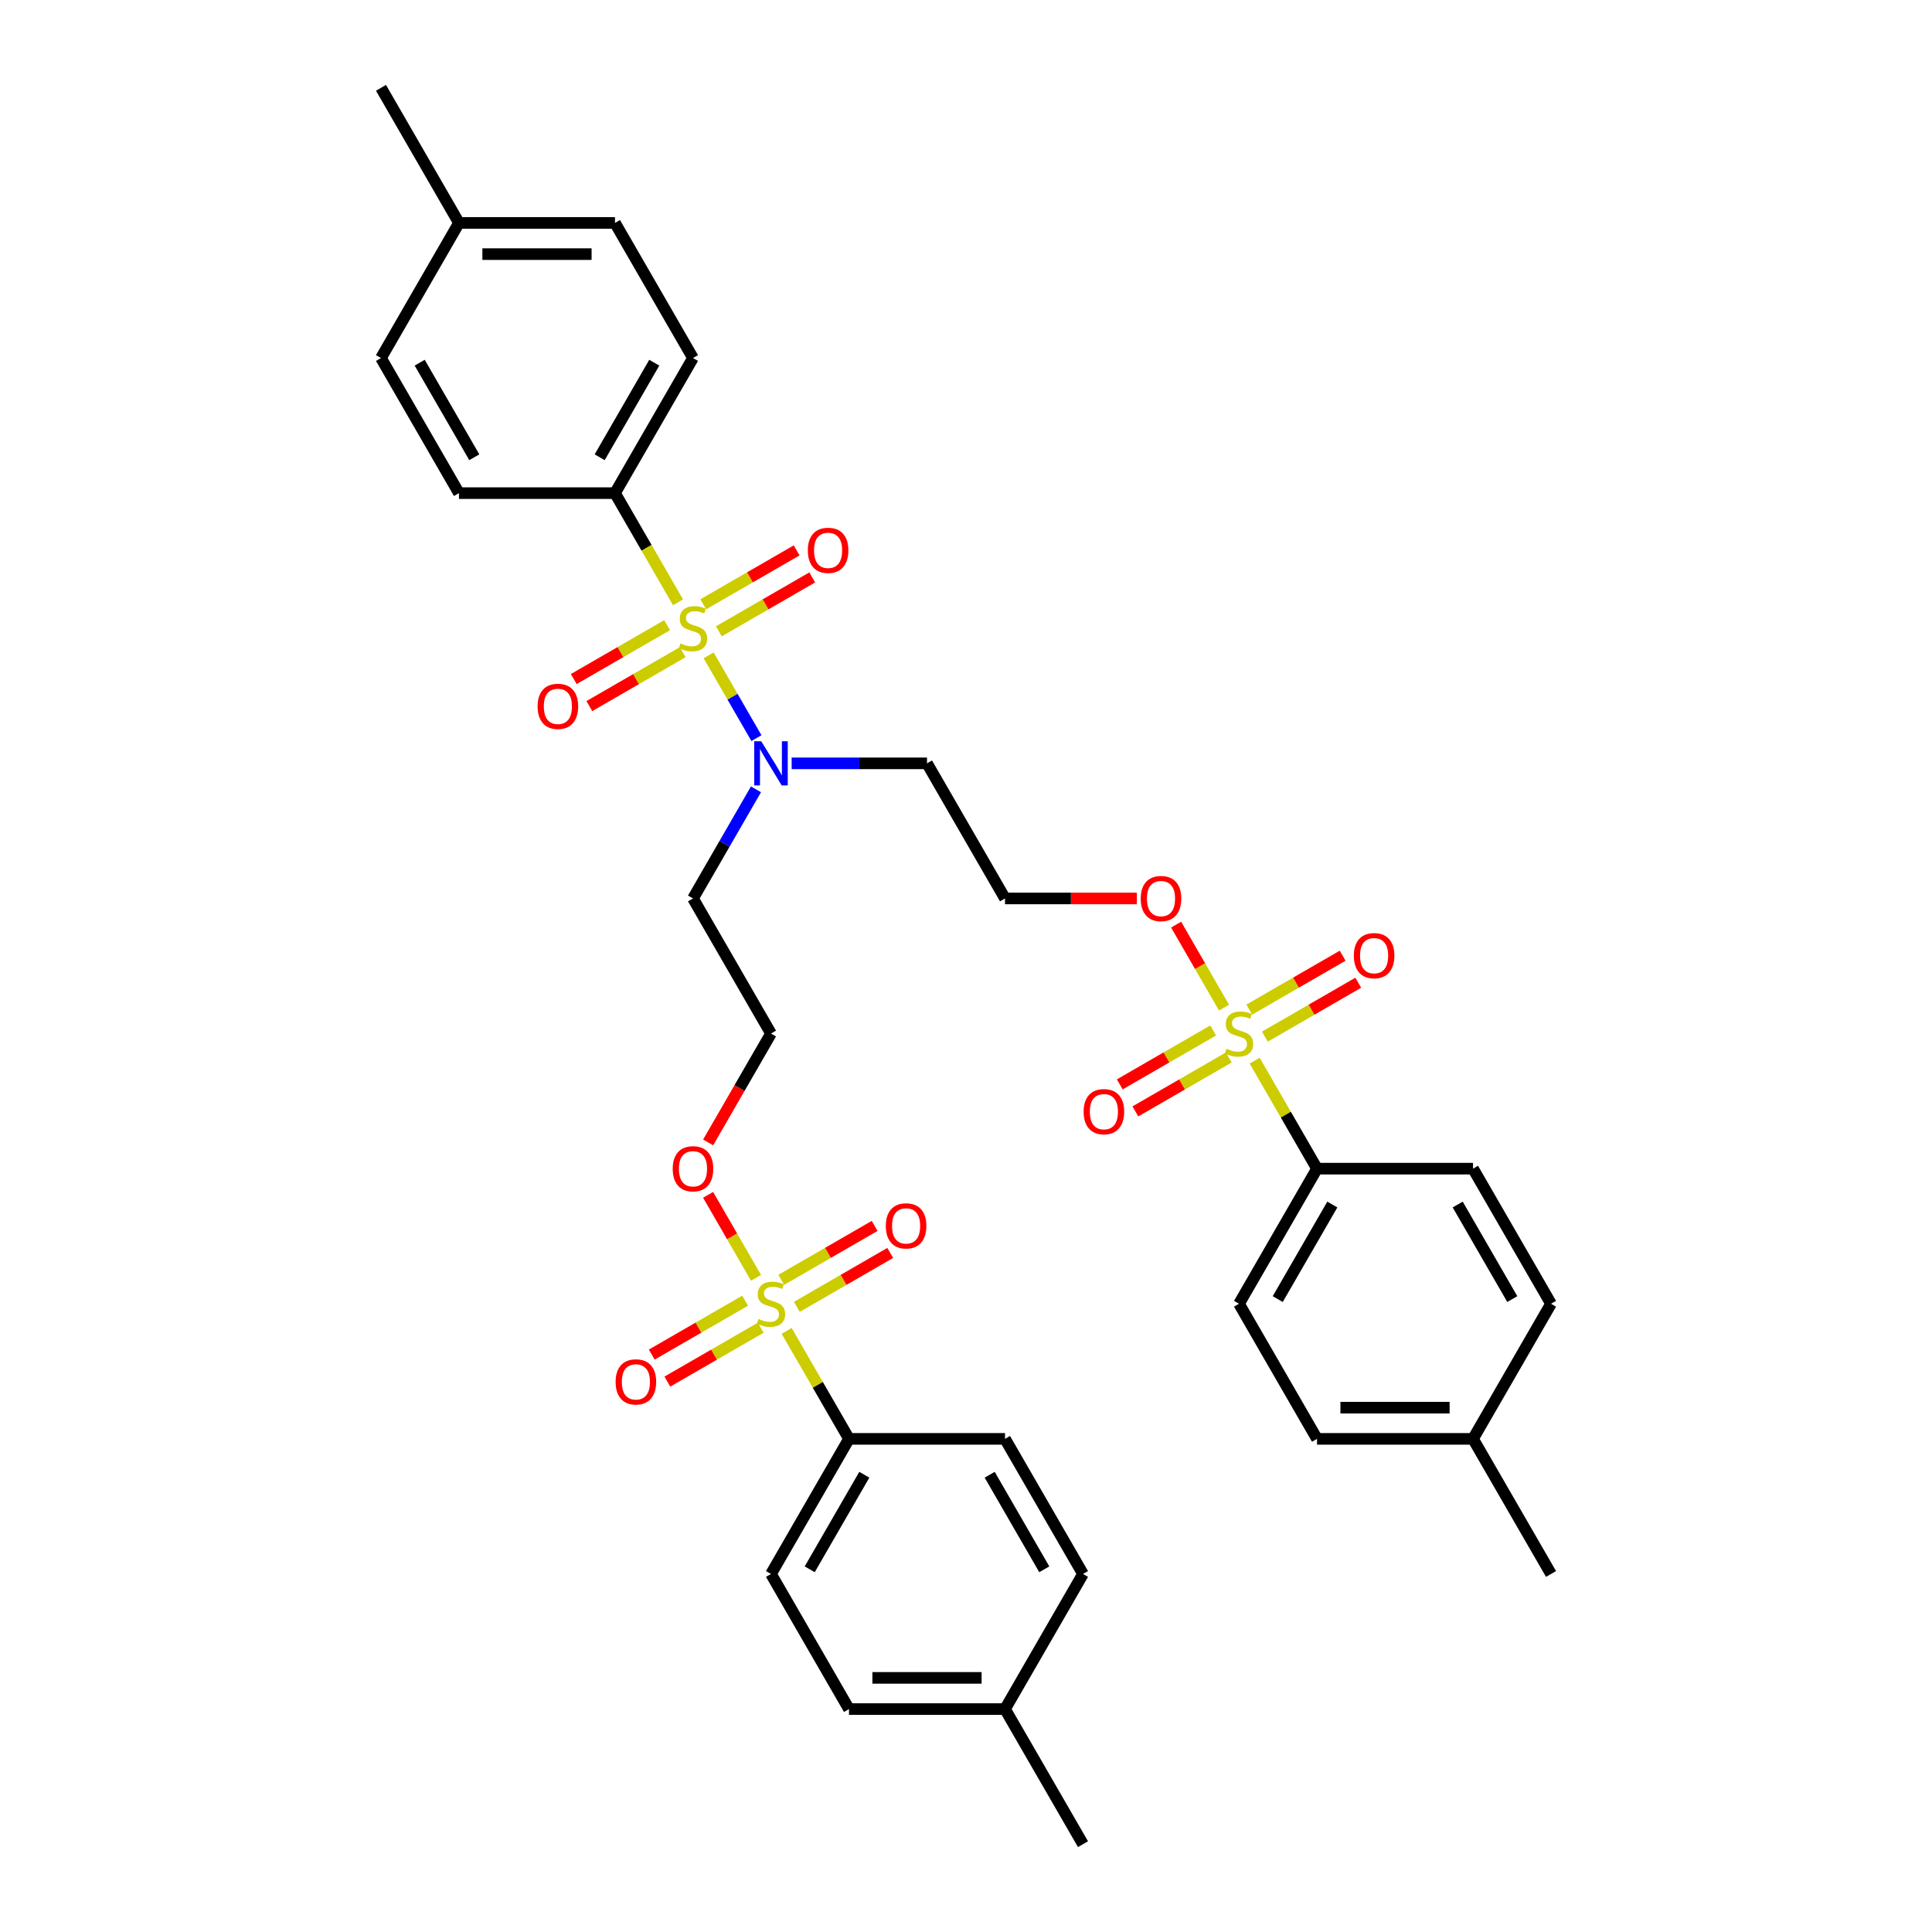 <?xml version='1.0' encoding='iso-8859-1'?>
<svg version='1.1' baseProfile='full'
              xmlns='http://www.w3.org/2000/svg'
                      xmlns:rdkit='http://www.rdkit.org/xml'
                      xmlns:xlink='http://www.w3.org/1999/xlink'
                  xml:space='preserve'
width='1000px' height='1000px' viewBox='0 0 1000 1000'>
<!-- END OF HEADER -->
<rect style='opacity:1.0;fill:#FFFFFF;stroke:none' width='1000' height='1000' x='0' y='0'> </rect>
<path class='bond-2' d='M 366.793,339.209 L 379.162,360.633' style='fill:none;fill-rule:evenodd;stroke:#CCCC00;stroke-width:6px;stroke-linecap:butt;stroke-linejoin:miter;stroke-opacity:1' />
<path class='bond-2' d='M 379.162,360.633 L 391.532,382.057' style='fill:none;fill-rule:evenodd;stroke:#0000FF;stroke-width:6px;stroke-linecap:butt;stroke-linejoin:miter;stroke-opacity:1' />
<path class='bond-3' d='M 350.942,311.754 L 334.629,283.5' style='fill:none;fill-rule:evenodd;stroke:#CCCC00;stroke-width:6px;stroke-linecap:butt;stroke-linejoin:miter;stroke-opacity:1' />
<path class='bond-3' d='M 334.629,283.5 L 318.316,255.245' style='fill:none;fill-rule:evenodd;stroke:#000000;stroke-width:6px;stroke-linecap:butt;stroke-linejoin:miter;stroke-opacity:1' />
<path class='bond-6' d='M 345.302,323.58 L 321.136,337.533' style='fill:none;fill-rule:evenodd;stroke:#CCCC00;stroke-width:6px;stroke-linecap:butt;stroke-linejoin:miter;stroke-opacity:1' />
<path class='bond-6' d='M 321.136,337.533 L 296.969,351.486' style='fill:none;fill-rule:evenodd;stroke:#FF0000;stroke-width:6px;stroke-linecap:butt;stroke-linejoin:miter;stroke-opacity:1' />
<path class='bond-6' d='M 353.377,337.566 L 329.211,351.519' style='fill:none;fill-rule:evenodd;stroke:#CCCC00;stroke-width:6px;stroke-linecap:butt;stroke-linejoin:miter;stroke-opacity:1' />
<path class='bond-6' d='M 329.211,351.519 L 305.044,365.472' style='fill:none;fill-rule:evenodd;stroke:#FF0000;stroke-width:6px;stroke-linecap:butt;stroke-linejoin:miter;stroke-opacity:1' />
<path class='bond-7' d='M 372.079,326.769 L 396.245,312.817' style='fill:none;fill-rule:evenodd;stroke:#CCCC00;stroke-width:6px;stroke-linecap:butt;stroke-linejoin:miter;stroke-opacity:1' />
<path class='bond-7' d='M 396.245,312.817 L 420.412,298.864' style='fill:none;fill-rule:evenodd;stroke:#FF0000;stroke-width:6px;stroke-linecap:butt;stroke-linejoin:miter;stroke-opacity:1' />
<path class='bond-7' d='M 364.004,312.783 L 388.17,298.831' style='fill:none;fill-rule:evenodd;stroke:#CCCC00;stroke-width:6px;stroke-linecap:butt;stroke-linejoin:miter;stroke-opacity:1' />
<path class='bond-7' d='M 388.17,298.831 L 412.337,284.878' style='fill:none;fill-rule:evenodd;stroke:#FF0000;stroke-width:6px;stroke-linecap:butt;stroke-linejoin:miter;stroke-opacity:1' />
<path class='bond-0' d='M 633.561,521.545 L 621.16,500.065' style='fill:none;fill-rule:evenodd;stroke:#CCCC00;stroke-width:6px;stroke-linecap:butt;stroke-linejoin:miter;stroke-opacity:1' />
<path class='bond-0' d='M 621.16,500.065 L 608.758,478.585' style='fill:none;fill-rule:evenodd;stroke:#FF0000;stroke-width:6px;stroke-linecap:butt;stroke-linejoin:miter;stroke-opacity:1' />
<path class='bond-4' d='M 649.412,548.999 L 665.548,576.947' style='fill:none;fill-rule:evenodd;stroke:#CCCC00;stroke-width:6px;stroke-linecap:butt;stroke-linejoin:miter;stroke-opacity:1' />
<path class='bond-4' d='M 665.548,576.947 L 681.684,604.895' style='fill:none;fill-rule:evenodd;stroke:#000000;stroke-width:6px;stroke-linecap:butt;stroke-linejoin:miter;stroke-opacity:1' />
<path class='bond-8' d='M 627.921,533.371 L 603.755,547.323' style='fill:none;fill-rule:evenodd;stroke:#CCCC00;stroke-width:6px;stroke-linecap:butt;stroke-linejoin:miter;stroke-opacity:1' />
<path class='bond-8' d='M 603.755,547.323 L 579.588,561.276' style='fill:none;fill-rule:evenodd;stroke:#FF0000;stroke-width:6px;stroke-linecap:butt;stroke-linejoin:miter;stroke-opacity:1' />
<path class='bond-8' d='M 635.996,547.357 L 611.83,561.309' style='fill:none;fill-rule:evenodd;stroke:#CCCC00;stroke-width:6px;stroke-linecap:butt;stroke-linejoin:miter;stroke-opacity:1' />
<path class='bond-8' d='M 611.83,561.309 L 587.663,575.262' style='fill:none;fill-rule:evenodd;stroke:#FF0000;stroke-width:6px;stroke-linecap:butt;stroke-linejoin:miter;stroke-opacity:1' />
<path class='bond-10' d='M 654.698,536.559 L 678.864,522.607' style='fill:none;fill-rule:evenodd;stroke:#CCCC00;stroke-width:6px;stroke-linecap:butt;stroke-linejoin:miter;stroke-opacity:1' />
<path class='bond-10' d='M 678.864,522.607 L 703.031,508.654' style='fill:none;fill-rule:evenodd;stroke:#FF0000;stroke-width:6px;stroke-linecap:butt;stroke-linejoin:miter;stroke-opacity:1' />
<path class='bond-10' d='M 646.623,522.573 L 670.789,508.621' style='fill:none;fill-rule:evenodd;stroke:#CCCC00;stroke-width:6px;stroke-linecap:butt;stroke-linejoin:miter;stroke-opacity:1' />
<path class='bond-10' d='M 670.789,508.621 L 694.956,494.668' style='fill:none;fill-rule:evenodd;stroke:#FF0000;stroke-width:6px;stroke-linecap:butt;stroke-linejoin:miter;stroke-opacity:1' />
<path class='bond-1' d='M 391.316,661.405 L 378.915,639.925' style='fill:none;fill-rule:evenodd;stroke:#CCCC00;stroke-width:6px;stroke-linecap:butt;stroke-linejoin:miter;stroke-opacity:1' />
<path class='bond-1' d='M 378.915,639.925 L 366.513,618.445' style='fill:none;fill-rule:evenodd;stroke:#FF0000;stroke-width:6px;stroke-linecap:butt;stroke-linejoin:miter;stroke-opacity:1' />
<path class='bond-5' d='M 407.167,688.859 L 423.303,716.807' style='fill:none;fill-rule:evenodd;stroke:#CCCC00;stroke-width:6px;stroke-linecap:butt;stroke-linejoin:miter;stroke-opacity:1' />
<path class='bond-5' d='M 423.303,716.807 L 439.439,744.755' style='fill:none;fill-rule:evenodd;stroke:#000000;stroke-width:6px;stroke-linecap:butt;stroke-linejoin:miter;stroke-opacity:1' />
<path class='bond-9' d='M 412.453,676.42 L 436.619,662.467' style='fill:none;fill-rule:evenodd;stroke:#CCCC00;stroke-width:6px;stroke-linecap:butt;stroke-linejoin:miter;stroke-opacity:1' />
<path class='bond-9' d='M 436.619,662.467 L 460.786,648.514' style='fill:none;fill-rule:evenodd;stroke:#FF0000;stroke-width:6px;stroke-linecap:butt;stroke-linejoin:miter;stroke-opacity:1' />
<path class='bond-9' d='M 404.378,662.434 L 428.545,648.481' style='fill:none;fill-rule:evenodd;stroke:#CCCC00;stroke-width:6px;stroke-linecap:butt;stroke-linejoin:miter;stroke-opacity:1' />
<path class='bond-9' d='M 428.545,648.481 L 452.711,634.528' style='fill:none;fill-rule:evenodd;stroke:#FF0000;stroke-width:6px;stroke-linecap:butt;stroke-linejoin:miter;stroke-opacity:1' />
<path class='bond-11' d='M 385.677,673.231 L 361.51,687.183' style='fill:none;fill-rule:evenodd;stroke:#CCCC00;stroke-width:6px;stroke-linecap:butt;stroke-linejoin:miter;stroke-opacity:1' />
<path class='bond-11' d='M 361.51,687.183 L 337.343,701.136' style='fill:none;fill-rule:evenodd;stroke:#FF0000;stroke-width:6px;stroke-linecap:butt;stroke-linejoin:miter;stroke-opacity:1' />
<path class='bond-11' d='M 393.751,687.217 L 369.585,701.169' style='fill:none;fill-rule:evenodd;stroke:#CCCC00;stroke-width:6px;stroke-linecap:butt;stroke-linejoin:miter;stroke-opacity:1' />
<path class='bond-11' d='M 369.585,701.169 L 345.418,715.122' style='fill:none;fill-rule:evenodd;stroke:#FF0000;stroke-width:6px;stroke-linecap:butt;stroke-linejoin:miter;stroke-opacity:1' />
<path class='bond-22' d='M 409.756,395.105 L 444.784,395.105' style='fill:none;fill-rule:evenodd;stroke:#0000FF;stroke-width:6px;stroke-linecap:butt;stroke-linejoin:miter;stroke-opacity:1' />
<path class='bond-22' d='M 444.784,395.105 L 479.813,395.105' style='fill:none;fill-rule:evenodd;stroke:#000000;stroke-width:6px;stroke-linecap:butt;stroke-linejoin:miter;stroke-opacity:1' />
<path class='bond-23' d='M 391.298,408.558 L 374.994,436.796' style='fill:none;fill-rule:evenodd;stroke:#0000FF;stroke-width:6px;stroke-linecap:butt;stroke-linejoin:miter;stroke-opacity:1' />
<path class='bond-23' d='M 374.994,436.796 L 358.69,465.035' style='fill:none;fill-rule:evenodd;stroke:#000000;stroke-width:6px;stroke-linecap:butt;stroke-linejoin:miter;stroke-opacity:1' />
<path class='bond-16' d='M 318.316,255.245 L 358.69,185.315' style='fill:none;fill-rule:evenodd;stroke:#000000;stroke-width:6px;stroke-linecap:butt;stroke-linejoin:miter;stroke-opacity:1' />
<path class='bond-16' d='M 310.386,236.68 L 338.648,187.729' style='fill:none;fill-rule:evenodd;stroke:#000000;stroke-width:6px;stroke-linecap:butt;stroke-linejoin:miter;stroke-opacity:1' />
<path class='bond-17' d='M 318.316,255.245 L 237.568,255.245' style='fill:none;fill-rule:evenodd;stroke:#000000;stroke-width:6px;stroke-linecap:butt;stroke-linejoin:miter;stroke-opacity:1' />
<path class='bond-19' d='M 681.684,604.895 L 641.31,674.825' style='fill:none;fill-rule:evenodd;stroke:#000000;stroke-width:6px;stroke-linecap:butt;stroke-linejoin:miter;stroke-opacity:1' />
<path class='bond-19' d='M 689.614,623.459 L 661.352,672.41' style='fill:none;fill-rule:evenodd;stroke:#000000;stroke-width:6px;stroke-linecap:butt;stroke-linejoin:miter;stroke-opacity:1' />
<path class='bond-21' d='M 681.684,604.895 L 762.432,604.895' style='fill:none;fill-rule:evenodd;stroke:#000000;stroke-width:6px;stroke-linecap:butt;stroke-linejoin:miter;stroke-opacity:1' />
<path class='bond-18' d='M 439.439,744.755 L 399.065,814.685' style='fill:none;fill-rule:evenodd;stroke:#000000;stroke-width:6px;stroke-linecap:butt;stroke-linejoin:miter;stroke-opacity:1' />
<path class='bond-18' d='M 447.369,763.32 L 419.107,812.271' style='fill:none;fill-rule:evenodd;stroke:#000000;stroke-width:6px;stroke-linecap:butt;stroke-linejoin:miter;stroke-opacity:1' />
<path class='bond-20' d='M 439.439,744.755 L 520.187,744.755' style='fill:none;fill-rule:evenodd;stroke:#000000;stroke-width:6px;stroke-linecap:butt;stroke-linejoin:miter;stroke-opacity:1' />
<path class='bond-12' d='M 366.532,591.313 L 382.798,563.139' style='fill:none;fill-rule:evenodd;stroke:#FF0000;stroke-width:6px;stroke-linecap:butt;stroke-linejoin:miter;stroke-opacity:1' />
<path class='bond-12' d='M 382.798,563.139 L 399.065,534.965' style='fill:none;fill-rule:evenodd;stroke:#000000;stroke-width:6px;stroke-linecap:butt;stroke-linejoin:miter;stroke-opacity:1' />
<path class='bond-13' d='M 588.419,465.035 L 554.303,465.035' style='fill:none;fill-rule:evenodd;stroke:#FF0000;stroke-width:6px;stroke-linecap:butt;stroke-linejoin:miter;stroke-opacity:1' />
<path class='bond-13' d='M 554.303,465.035 L 520.187,465.035' style='fill:none;fill-rule:evenodd;stroke:#000000;stroke-width:6px;stroke-linecap:butt;stroke-linejoin:miter;stroke-opacity:1' />
<path class='bond-14' d='M 520.187,465.035 L 479.813,395.105' style='fill:none;fill-rule:evenodd;stroke:#000000;stroke-width:6px;stroke-linecap:butt;stroke-linejoin:miter;stroke-opacity:1' />
<path class='bond-15' d='M 399.065,534.965 L 358.69,465.035' style='fill:none;fill-rule:evenodd;stroke:#000000;stroke-width:6px;stroke-linecap:butt;stroke-linejoin:miter;stroke-opacity:1' />
<path class='bond-26' d='M 358.69,185.315 L 318.316,115.385' style='fill:none;fill-rule:evenodd;stroke:#000000;stroke-width:6px;stroke-linecap:butt;stroke-linejoin:miter;stroke-opacity:1' />
<path class='bond-24' d='M 237.568,255.245 L 197.194,185.315' style='fill:none;fill-rule:evenodd;stroke:#000000;stroke-width:6px;stroke-linecap:butt;stroke-linejoin:miter;stroke-opacity:1' />
<path class='bond-24' d='M 245.498,236.68 L 217.236,187.729' style='fill:none;fill-rule:evenodd;stroke:#000000;stroke-width:6px;stroke-linecap:butt;stroke-linejoin:miter;stroke-opacity:1' />
<path class='bond-28' d='M 399.065,814.685 L 439.439,884.615' style='fill:none;fill-rule:evenodd;stroke:#000000;stroke-width:6px;stroke-linecap:butt;stroke-linejoin:miter;stroke-opacity:1' />
<path class='bond-25' d='M 641.31,674.825 L 681.684,744.755' style='fill:none;fill-rule:evenodd;stroke:#000000;stroke-width:6px;stroke-linecap:butt;stroke-linejoin:miter;stroke-opacity:1' />
<path class='bond-27' d='M 520.187,744.755 L 560.561,814.685' style='fill:none;fill-rule:evenodd;stroke:#000000;stroke-width:6px;stroke-linecap:butt;stroke-linejoin:miter;stroke-opacity:1' />
<path class='bond-27' d='M 512.257,763.32 L 540.519,812.271' style='fill:none;fill-rule:evenodd;stroke:#000000;stroke-width:6px;stroke-linecap:butt;stroke-linejoin:miter;stroke-opacity:1' />
<path class='bond-29' d='M 762.432,604.895 L 802.806,674.825' style='fill:none;fill-rule:evenodd;stroke:#000000;stroke-width:6px;stroke-linecap:butt;stroke-linejoin:miter;stroke-opacity:1' />
<path class='bond-29' d='M 754.502,623.459 L 782.764,672.41' style='fill:none;fill-rule:evenodd;stroke:#000000;stroke-width:6px;stroke-linecap:butt;stroke-linejoin:miter;stroke-opacity:1' />
<path class='bond-31' d='M 197.194,185.315 L 237.568,115.385' style='fill:none;fill-rule:evenodd;stroke:#000000;stroke-width:6px;stroke-linecap:butt;stroke-linejoin:miter;stroke-opacity:1' />
<path class='bond-38' d='M 681.684,744.755 L 762.432,744.755' style='fill:none;fill-rule:evenodd;stroke:#000000;stroke-width:6px;stroke-linecap:butt;stroke-linejoin:miter;stroke-opacity:1' />
<path class='bond-38' d='M 693.796,728.606 L 750.32,728.606' style='fill:none;fill-rule:evenodd;stroke:#000000;stroke-width:6px;stroke-linecap:butt;stroke-linejoin:miter;stroke-opacity:1' />
<path class='bond-36' d='M 318.316,115.385 L 237.568,115.385' style='fill:none;fill-rule:evenodd;stroke:#000000;stroke-width:6px;stroke-linecap:butt;stroke-linejoin:miter;stroke-opacity:1' />
<path class='bond-36' d='M 306.204,131.534 L 249.68,131.534' style='fill:none;fill-rule:evenodd;stroke:#000000;stroke-width:6px;stroke-linecap:butt;stroke-linejoin:miter;stroke-opacity:1' />
<path class='bond-32' d='M 560.561,814.685 L 520.187,884.615' style='fill:none;fill-rule:evenodd;stroke:#000000;stroke-width:6px;stroke-linecap:butt;stroke-linejoin:miter;stroke-opacity:1' />
<path class='bond-37' d='M 439.439,884.615 L 520.187,884.615' style='fill:none;fill-rule:evenodd;stroke:#000000;stroke-width:6px;stroke-linecap:butt;stroke-linejoin:miter;stroke-opacity:1' />
<path class='bond-37' d='M 451.551,868.466 L 508.075,868.466' style='fill:none;fill-rule:evenodd;stroke:#000000;stroke-width:6px;stroke-linecap:butt;stroke-linejoin:miter;stroke-opacity:1' />
<path class='bond-30' d='M 802.806,674.825 L 762.432,744.755' style='fill:none;fill-rule:evenodd;stroke:#000000;stroke-width:6px;stroke-linecap:butt;stroke-linejoin:miter;stroke-opacity:1' />
<path class='bond-35' d='M 762.432,744.755 L 802.806,814.685' style='fill:none;fill-rule:evenodd;stroke:#000000;stroke-width:6px;stroke-linecap:butt;stroke-linejoin:miter;stroke-opacity:1' />
<path class='bond-33' d='M 237.568,115.385 L 197.194,45.455' style='fill:none;fill-rule:evenodd;stroke:#000000;stroke-width:6px;stroke-linecap:butt;stroke-linejoin:miter;stroke-opacity:1' />
<path class='bond-34' d='M 520.187,884.615 L 560.561,954.545' style='fill:none;fill-rule:evenodd;stroke:#000000;stroke-width:6px;stroke-linecap:butt;stroke-linejoin:miter;stroke-opacity:1' />
<path  class='atom-0' d='M 352.231 333.024
Q 352.489 333.12, 353.555 333.573
Q 354.621 334.025, 355.784 334.316
Q 356.979 334.574, 358.141 334.574
Q 360.305 334.574, 361.565 333.54
Q 362.825 332.474, 362.825 330.633
Q 362.825 329.374, 362.179 328.599
Q 361.565 327.823, 360.596 327.403
Q 359.627 326.984, 358.012 326.499
Q 355.977 325.885, 354.75 325.304
Q 353.555 324.723, 352.683 323.495
Q 351.843 322.268, 351.843 320.201
Q 351.843 317.326, 353.781 315.55
Q 355.751 313.773, 359.627 313.773
Q 362.276 313.773, 365.28 315.033
L 364.537 317.52
Q 361.791 316.389, 359.724 316.389
Q 357.495 316.389, 356.268 317.326
Q 355.041 318.23, 355.073 319.813
Q 355.073 321.041, 355.687 321.783
Q 356.333 322.526, 357.237 322.946
Q 358.174 323.366, 359.724 323.851
Q 361.791 324.497, 363.019 325.143
Q 364.246 325.789, 365.118 327.113
Q 366.022 328.405, 366.022 330.633
Q 366.022 333.799, 363.891 335.511
Q 361.791 337.19, 358.271 337.19
Q 356.236 337.19, 354.685 336.738
Q 353.167 336.318, 351.359 335.575
L 352.231 333.024
' fill='#CCCC00'/>
<path  class='atom-1' d='M 634.85 542.814
Q 635.108 542.911, 636.174 543.363
Q 637.24 543.815, 638.403 544.106
Q 639.598 544.364, 640.76 544.364
Q 642.924 544.364, 644.184 543.331
Q 645.444 542.265, 645.444 540.424
Q 645.444 539.164, 644.798 538.389
Q 644.184 537.614, 643.215 537.194
Q 642.246 536.774, 640.631 536.289
Q 638.596 535.676, 637.369 535.094
Q 636.174 534.513, 635.302 533.285
Q 634.462 532.058, 634.462 529.991
Q 634.462 527.116, 636.4 525.34
Q 638.37 523.563, 642.246 523.563
Q 644.895 523.563, 647.899 524.823
L 647.156 527.31
Q 644.41 526.18, 642.343 526.18
Q 640.114 526.18, 638.887 527.116
Q 637.66 528.021, 637.692 529.603
Q 637.692 530.831, 638.306 531.574
Q 638.952 532.316, 639.856 532.736
Q 640.793 533.156, 642.343 533.641
Q 644.41 534.287, 645.638 534.933
Q 646.865 535.579, 647.737 536.903
Q 648.641 538.195, 648.641 540.424
Q 648.641 543.589, 646.51 545.301
Q 644.41 546.98, 640.89 546.98
Q 638.855 546.98, 637.304 546.528
Q 635.786 546.108, 633.978 545.365
L 634.85 542.814
' fill='#CCCC00'/>
<path  class='atom-2' d='M 392.605 682.674
Q 392.863 682.771, 393.929 683.223
Q 394.995 683.675, 396.158 683.966
Q 397.353 684.224, 398.516 684.224
Q 400.68 684.224, 401.939 683.191
Q 403.199 682.125, 403.199 680.284
Q 403.199 679.024, 402.553 678.249
Q 401.939 677.474, 400.97 677.054
Q 400.001 676.634, 398.386 676.149
Q 396.351 675.536, 395.124 674.954
Q 393.929 674.373, 393.057 673.146
Q 392.217 671.918, 392.217 669.851
Q 392.217 666.976, 394.155 665.2
Q 396.125 663.424, 400.001 663.424
Q 402.65 663.424, 405.654 664.683
L 404.911 667.17
Q 402.165 666.04, 400.098 666.04
Q 397.87 666.04, 396.642 666.976
Q 395.415 667.881, 395.447 669.463
Q 395.447 670.691, 396.061 671.434
Q 396.707 672.177, 397.611 672.597
Q 398.548 673.016, 400.098 673.501
Q 402.165 674.147, 403.393 674.793
Q 404.62 675.439, 405.492 676.763
Q 406.397 678.055, 406.397 680.284
Q 406.397 683.449, 404.265 685.161
Q 402.165 686.841, 398.645 686.841
Q 396.61 686.841, 395.06 686.388
Q 393.541 685.968, 391.733 685.226
L 392.605 682.674
' fill='#CCCC00'/>
<path  class='atom-3' d='M 394.01 383.671
L 401.503 395.783
Q 402.246 396.978, 403.441 399.142
Q 404.636 401.306, 404.701 401.436
L 404.701 383.671
L 407.737 383.671
L 407.737 406.539
L 404.604 406.539
L 396.561 393.296
Q 395.625 391.746, 394.623 389.969
Q 393.655 388.193, 393.364 387.644
L 393.364 406.539
L 390.392 406.539
L 390.392 383.671
L 394.01 383.671
' fill='#0000FF'/>
<path  class='atom-7' d='M 278.263 365.614
Q 278.263 360.123, 280.976 357.054
Q 283.689 353.986, 288.76 353.986
Q 293.831 353.986, 296.545 357.054
Q 299.258 360.123, 299.258 365.614
Q 299.258 371.169, 296.512 374.334
Q 293.767 377.467, 288.76 377.467
Q 283.722 377.467, 280.976 374.334
Q 278.263 371.201, 278.263 365.614
M 288.76 374.883
Q 292.249 374.883, 294.122 372.558
Q 296.028 370.2, 296.028 365.614
Q 296.028 361.124, 294.122 358.863
Q 292.249 356.57, 288.76 356.57
Q 285.272 356.57, 283.366 358.831
Q 281.493 361.092, 281.493 365.614
Q 281.493 370.232, 283.366 372.558
Q 285.272 374.883, 288.76 374.883
' fill='#FF0000'/>
<path  class='atom-8' d='M 418.123 284.865
Q 418.123 279.374, 420.836 276.306
Q 423.55 273.238, 428.621 273.238
Q 433.692 273.238, 436.405 276.306
Q 439.118 279.374, 439.118 284.865
Q 439.118 290.421, 436.372 293.586
Q 433.627 296.719, 428.621 296.719
Q 423.582 296.719, 420.836 293.586
Q 418.123 290.453, 418.123 284.865
M 428.621 294.135
Q 432.109 294.135, 433.982 291.81
Q 435.888 289.452, 435.888 284.865
Q 435.888 280.376, 433.982 278.115
Q 432.109 275.821, 428.621 275.821
Q 425.132 275.821, 423.227 278.082
Q 421.353 280.343, 421.353 284.865
Q 421.353 289.484, 423.227 291.81
Q 425.132 294.135, 428.621 294.135
' fill='#FF0000'/>
<path  class='atom-9' d='M 560.882 575.404
Q 560.882 569.913, 563.595 566.844
Q 566.308 563.776, 571.379 563.776
Q 576.45 563.776, 579.164 566.844
Q 581.877 569.913, 581.877 575.404
Q 581.877 580.959, 579.131 584.125
Q 576.386 587.258, 571.379 587.258
Q 566.341 587.258, 563.595 584.125
Q 560.882 580.992, 560.882 575.404
M 571.379 584.674
Q 574.868 584.674, 576.741 582.348
Q 578.647 579.99, 578.647 575.404
Q 578.647 570.914, 576.741 568.653
Q 574.868 566.36, 571.379 566.36
Q 567.891 566.36, 565.985 568.621
Q 564.112 570.882, 564.112 575.404
Q 564.112 580.023, 565.985 582.348
Q 567.891 584.674, 571.379 584.674
' fill='#FF0000'/>
<path  class='atom-10' d='M 458.497 634.516
Q 458.497 629.025, 461.211 625.956
Q 463.924 622.888, 468.995 622.888
Q 474.066 622.888, 476.779 625.956
Q 479.492 629.025, 479.492 634.516
Q 479.492 640.071, 476.747 643.236
Q 474.001 646.369, 468.995 646.369
Q 463.956 646.369, 461.211 643.236
Q 458.497 640.103, 458.497 634.516
M 468.995 643.786
Q 472.483 643.786, 474.356 641.46
Q 476.262 639.102, 476.262 634.516
Q 476.262 630.026, 474.356 627.765
Q 472.483 625.472, 468.995 625.472
Q 465.506 625.472, 463.601 627.733
Q 461.727 629.994, 461.727 634.516
Q 461.727 639.134, 463.601 641.46
Q 465.506 643.786, 468.995 643.786
' fill='#FF0000'/>
<path  class='atom-11' d='M 700.742 494.655
Q 700.742 489.165, 703.455 486.096
Q 706.169 483.028, 711.24 483.028
Q 716.311 483.028, 719.024 486.096
Q 721.737 489.165, 721.737 494.655
Q 721.737 500.211, 718.991 503.376
Q 716.246 506.509, 711.24 506.509
Q 706.201 506.509, 703.455 503.376
Q 700.742 500.243, 700.742 494.655
M 711.24 503.925
Q 714.728 503.925, 716.601 501.6
Q 718.507 499.242, 718.507 494.655
Q 718.507 490.166, 716.601 487.905
Q 714.728 485.612, 711.24 485.612
Q 707.751 485.612, 705.846 487.873
Q 703.972 490.134, 703.972 494.655
Q 703.972 499.274, 705.846 501.6
Q 707.751 503.925, 711.24 503.925
' fill='#FF0000'/>
<path  class='atom-12' d='M 318.637 715.264
Q 318.637 709.773, 321.35 706.705
Q 324.064 703.636, 329.135 703.636
Q 334.206 703.636, 336.919 706.705
Q 339.632 709.773, 339.632 715.264
Q 339.632 720.819, 336.886 723.985
Q 334.141 727.118, 329.135 727.118
Q 324.096 727.118, 321.35 723.985
Q 318.637 720.852, 318.637 715.264
M 329.135 724.534
Q 332.623 724.534, 334.496 722.208
Q 336.402 719.85, 336.402 715.264
Q 336.402 710.774, 334.496 708.513
Q 332.623 706.22, 329.135 706.22
Q 325.646 706.22, 323.741 708.481
Q 321.867 710.742, 321.867 715.264
Q 321.867 719.883, 323.741 722.208
Q 325.646 724.534, 329.135 724.534
' fill='#FF0000'/>
<path  class='atom-13' d='M 348.193 604.96
Q 348.193 599.469, 350.906 596.4
Q 353.62 593.332, 358.69 593.332
Q 363.761 593.332, 366.475 596.4
Q 369.188 599.469, 369.188 604.96
Q 369.188 610.515, 366.442 613.681
Q 363.697 616.814, 358.69 616.814
Q 353.652 616.814, 350.906 613.681
Q 348.193 610.547, 348.193 604.96
M 358.69 614.23
Q 362.179 614.23, 364.052 611.904
Q 365.958 609.546, 365.958 604.96
Q 365.958 600.47, 364.052 598.209
Q 362.179 595.916, 358.69 595.916
Q 355.202 595.916, 353.297 598.177
Q 351.423 600.438, 351.423 604.96
Q 351.423 609.579, 353.297 611.904
Q 355.202 614.23, 358.69 614.23
' fill='#FF0000'/>
<path  class='atom-14' d='M 590.438 465.1
Q 590.438 459.609, 593.151 456.54
Q 595.864 453.472, 600.935 453.472
Q 606.006 453.472, 608.719 456.54
Q 611.433 459.609, 611.433 465.1
Q 611.433 470.655, 608.687 473.82
Q 605.942 476.953, 600.935 476.953
Q 595.897 476.953, 593.151 473.82
Q 590.438 470.687, 590.438 465.1
M 600.935 474.369
Q 604.424 474.369, 606.297 472.044
Q 608.203 469.686, 608.203 465.1
Q 608.203 460.61, 606.297 458.349
Q 604.424 456.056, 600.935 456.056
Q 597.447 456.056, 595.541 458.317
Q 593.668 460.578, 593.668 465.1
Q 593.668 469.718, 595.541 472.044
Q 597.447 474.369, 600.935 474.369
' fill='#FF0000'/>
</svg>
